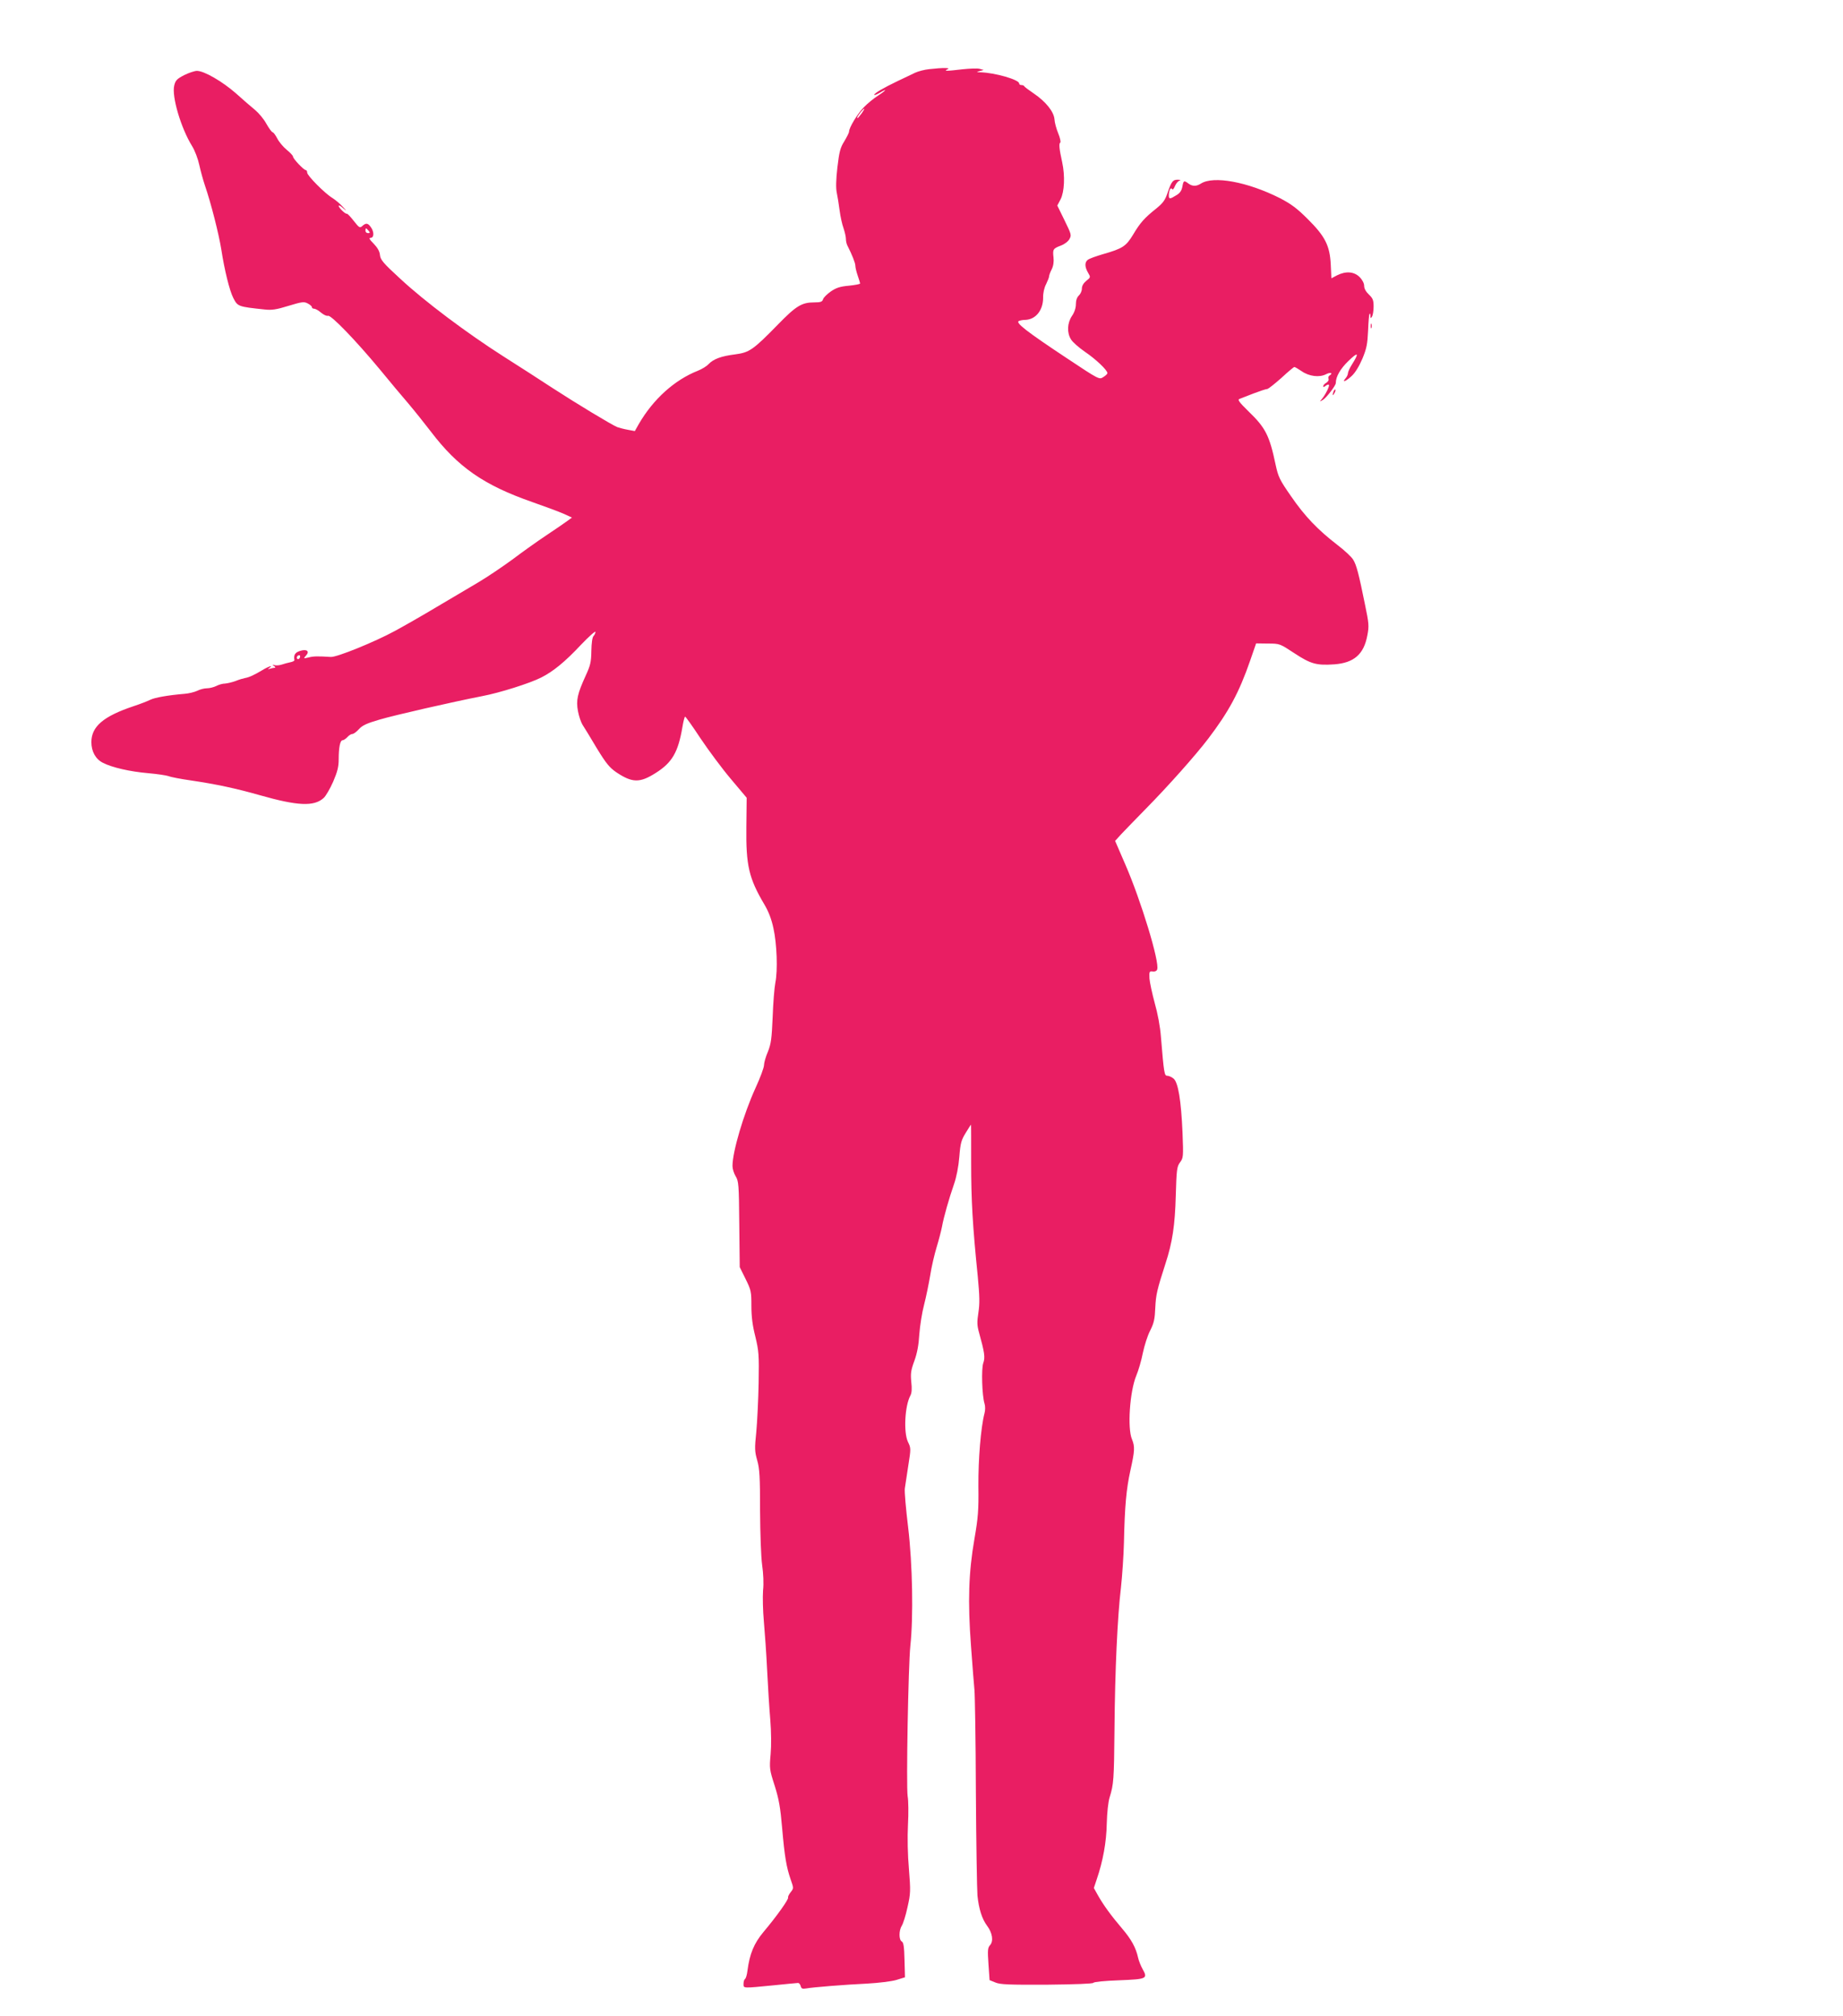 <?xml version="1.0" standalone="no"?>
<!DOCTYPE svg PUBLIC "-//W3C//DTD SVG 20010904//EN"
 "http://www.w3.org/TR/2001/REC-SVG-20010904/DTD/svg10.dtd">
<svg version="1.0" xmlns="http://www.w3.org/2000/svg"
 width="1170pt" height="1280pt" viewBox="0 0 1170 1280"
 preserveAspectRatio="xMidYMid meet">
<g transform="translate(0,1280) scale(0.1,-0.1)"
fill="#e91e63" stroke="none">
<path d="M5899 12361 c-30 -3 -71 -14 -90 -23 -19 -9 -68 -33 -109 -52 -90
-43 -150 -78 -150 -88 0 -4 16 2 35 13 52 31 42 16 -12 -19 -27 -17 -67 -50
-90 -74 -41 -42 -93 -129 -93 -154 0 -7 -14 -34 -30 -61 -26 -41 -32 -66 -44
-166 -9 -79 -10 -131 -4 -160 5 -23 13 -74 18 -112 5 -39 16 -90 25 -114 8
-24 15 -54 15 -67 0 -14 4 -32 9 -42 31 -61 51 -112 51 -129 0 -11 7 -40 15
-63 8 -23 15 -46 15 -50 0 -4 -32 -10 -71 -14 -56 -5 -80 -13 -114 -36 -24
-17 -47 -39 -50 -50 -5 -16 -15 -20 -56 -20 -79 0 -115 -22 -229 -139 -160
-164 -183 -179 -273 -191 -88 -11 -138 -29 -170 -63 -12 -13 -42 -31 -67 -41
-147 -58 -282 -179 -374 -337 l-26 -46 -43 8 c-23 4 -54 12 -68 17 -35 14
-257 148 -414 250 -71 47 -210 136 -309 199 -232 148 -499 348 -656 494 -108
99 -125 120 -128 150 -2 23 -15 46 -40 72 -27 27 -32 37 -19 37 22 0 23 38 1
68 -18 26 -31 28 -54 7 -16 -14 -20 -11 -54 32 -21 27 -40 47 -44 46 -10 -3
-52 38 -52 50 0 6 12 0 27 -14 26 -22 26 -21 -2 9 -16 18 -46 43 -65 55 -48
29 -160 142 -160 161 0 9 -4 16 -9 16 -12 0 -81 72 -81 86 0 6 -18 25 -40 43
-22 18 -49 50 -60 72 -11 21 -24 39 -29 39 -5 0 -23 24 -40 54 -16 30 -49 69
-72 88 -22 18 -78 66 -122 106 -86 75 -201 142 -247 142 -14 0 -51 -12 -81
-27 -46 -24 -55 -33 -63 -66 -17 -68 42 -269 113 -384 18 -29 38 -82 46 -120
8 -37 24 -95 35 -128 39 -113 89 -310 105 -410 20 -130 52 -260 76 -307 28
-54 29 -55 199 -73 44 -5 74 -1 151 23 86 26 99 28 123 15 14 -7 26 -18 26
-23 0 -6 6 -10 14 -10 8 0 28 -11 44 -25 17 -14 36 -23 44 -20 19 7 176 -156
328 -339 63 -77 146 -176 184 -220 38 -45 101 -124 141 -176 171 -225 335
-340 645 -448 80 -28 169 -61 198 -74 l53 -24 -30 -22 c-16 -12 -76 -53 -133
-91 -57 -38 -154 -107 -216 -154 -63 -46 -162 -113 -220 -147 -59 -35 -177
-105 -262 -155 -85 -51 -204 -119 -265 -152 -127 -69 -368 -167 -405 -164 -82
5 -109 5 -140 -3 -34 -8 -35 -8 -18 11 26 28 6 44 -38 30 -31 -10 -41 -25 -35
-59 0 -4 -11 -10 -27 -13 -15 -3 -40 -10 -55 -15 -16 -5 -36 -6 -45 -3 -15 4
-15 3 -2 -6 9 -6 10 -11 3 -11 -6 0 -20 -3 -30 -6 -15 -5 -15 -4 -3 5 29 21
-6 10 -45 -14 -50 -30 -84 -46 -110 -50 -11 -2 -38 -10 -60 -19 -22 -8 -52
-15 -66 -16 -15 0 -40 -7 -55 -15 -16 -8 -43 -15 -60 -15 -17 0 -45 -7 -62
-16 -17 -8 -53 -17 -79 -19 -107 -9 -191 -24 -219 -38 -16 -8 -64 -27 -107
-41 -191 -64 -267 -129 -267 -228 0 -59 27 -108 73 -131 58 -30 172 -56 287
-66 58 -5 117 -14 131 -19 14 -6 77 -18 140 -27 162 -24 284 -50 439 -94 239
-68 343 -73 404 -18 14 12 41 59 61 104 27 63 35 95 35 141 0 76 9 122 25 122
6 0 20 9 30 20 10 11 24 20 32 20 8 0 27 14 42 31 22 24 51 37 130 60 98 29
458 111 651 149 112 21 304 82 375 118 76 38 152 100 253 208 51 53 92 90 92
82 0 -8 -6 -20 -12 -26 -8 -8 -13 -44 -14 -95 -1 -71 -6 -92 -36 -157 -52
-114 -62 -156 -49 -225 6 -32 19 -70 28 -85 10 -15 51 -82 90 -148 61 -100 82
-125 125 -155 102 -68 149 -69 250 -5 105 66 143 132 170 291 6 37 14 67 17
67 4 0 48 -62 98 -138 51 -76 137 -192 192 -257 l101 -120 -2 -185 c-3 -245
16 -326 114 -492 27 -45 46 -95 58 -152 22 -99 28 -267 12 -346 -6 -30 -14
-128 -17 -217 -6 -138 -10 -169 -30 -220 -14 -32 -25 -71 -25 -86 0 -15 -24
-80 -54 -145 -76 -167 -146 -404 -146 -495 0 -18 9 -47 20 -65 19 -31 21 -53
23 -305 l3 -272 37 -75 c35 -71 37 -80 37 -171 0 -69 7 -124 25 -195 22 -92
24 -114 21 -294 -2 -107 -9 -248 -15 -312 -11 -105 -10 -124 6 -180 15 -53 18
-104 18 -318 1 -151 6 -292 13 -345 8 -55 11 -119 6 -163 -3 -41 -1 -129 5
-195 6 -67 16 -207 21 -312 5 -104 14 -246 20 -315 6 -75 7 -162 2 -218 -8
-90 -7 -98 26 -200 27 -86 36 -139 47 -267 16 -183 27 -248 54 -327 20 -57 20
-57 0 -82 -11 -14 -18 -29 -16 -33 6 -10 -75 -123 -156 -219 -60 -72 -88 -138
-102 -246 -3 -26 -10 -50 -16 -53 -5 -4 -9 -17 -9 -31 0 -29 -6 -28 190 -9 80
8 150 15 156 15 7 0 14 -9 17 -20 4 -16 11 -19 34 -15 43 8 243 24 388 31 73
4 154 14 185 23 l55 17 -3 109 c-2 84 -6 112 -17 118 -20 11 -19 71 0 101 8
12 25 65 36 117 20 88 20 103 9 243 -8 88 -10 201 -6 280 4 72 3 154 -2 181
-10 65 4 831 17 955 20 184 14 518 -14 753 -14 116 -24 227 -21 247 3 19 13
85 22 145 17 107 17 111 -2 150 -29 61 -20 229 15 294 9 16 11 43 6 87 -5 53
-3 73 20 135 18 50 27 101 31 168 4 53 17 137 30 186 13 50 30 134 39 187 8
53 27 134 41 180 14 46 29 104 34 130 11 61 44 177 76 269 16 46 29 112 34
175 7 88 13 107 41 152 17 29 33 52 33 52 1 0 1 -109 1 -242 0 -237 9 -397 42
-722 12 -127 13 -172 4 -230 -9 -59 -9 -80 4 -126 35 -127 40 -158 27 -194
-13 -36 -8 -207 8 -258 5 -15 5 -42 0 -60 -24 -92 -40 -294 -39 -463 2 -156
-2 -201 -25 -335 -37 -212 -43 -397 -22 -680 9 -124 19 -250 22 -280 3 -30 8
-320 9 -645 2 -324 7 -621 10 -660 9 -86 29 -149 62 -193 33 -44 41 -97 18
-122 -15 -17 -16 -32 -10 -121 l7 -101 37 -15 c30 -13 84 -15 326 -14 182 2
292 6 296 12 3 6 75 13 163 16 177 7 184 10 149 72 -11 20 -24 52 -28 71 -14
64 -43 117 -102 186 -69 81 -118 148 -154 212 l-25 45 17 51 c41 119 63 241
65 359 2 70 9 136 18 165 26 84 28 112 31 431 3 378 19 717 41 901 8 74 17
203 19 285 5 232 15 341 41 459 28 126 29 151 10 198 -30 70 -14 303 27 403
14 33 33 98 42 145 10 47 30 111 47 143 24 48 29 73 32 145 4 81 11 113 64
277 45 137 61 246 66 432 5 168 7 185 27 213 21 28 22 35 16 187 -9 209 -28
321 -57 345 -12 10 -30 18 -40 18 -18 0 -21 13 -40 245 -5 68 -21 152 -40 218
-16 60 -31 129 -33 155 -2 44 0 47 21 44 13 -2 25 3 28 13 17 44 -103 439
-203 668 l-64 148 38 42 c22 23 92 96 157 162 141 143 317 341 396 445 130
171 196 293 266 495 l38 110 75 -1 c76 0 76 -1 169 -62 102 -67 139 -78 252
-70 125 9 188 64 210 183 12 61 10 77 -15 198 -39 193 -54 251 -75 284 -10 17
-55 59 -101 94 -123 95 -205 180 -293 308 -73 105 -81 122 -98 200 -39 186
-64 235 -172 339 -59 58 -71 74 -58 79 9 3 50 19 90 35 40 15 78 28 86 28 7 0
47 32 90 70 42 39 79 70 83 70 4 0 24 -12 45 -26 48 -34 114 -42 156 -20 29
15 47 7 21 -9 -6 -4 -8 -13 -5 -21 3 -7 -4 -18 -14 -24 -11 -6 -20 -16 -20
-22 0 -7 5 -6 15 2 9 7 18 10 21 7 7 -6 -22 -64 -45 -91 -15 -18 -15 -18 7 -5
22 13 82 91 82 107 0 41 29 91 81 141 62 60 69 52 21 -24 -14 -22 -25 -47 -25
-55 0 -8 -7 -23 -15 -32 -26 -30 2 -20 39 15 22 20 47 61 68 110 27 65 32 93
36 178 2 56 6 104 10 107 3 3 5 -3 5 -14 0 -16 2 -17 10 -4 5 8 10 37 10 63 0
42 -5 53 -30 77 -19 18 -30 38 -30 55 0 16 -11 38 -29 56 -35 35 -87 39 -143
11 l-36 -19 -4 87 c-6 120 -35 179 -147 290 -68 68 -105 95 -176 132 -204 103
-422 144 -502 92 -28 -18 -54 -18 -79 1 -28 21 -31 19 -38 -20 -5 -26 -16 -42
-39 -55 -40 -25 -47 -25 -47 -1 0 31 12 55 20 41 4 -7 12 0 19 19 7 16 20 32
29 34 10 3 6 5 -9 6 -33 1 -42 -10 -67 -83 -16 -48 -29 -65 -73 -101 -73 -58
-101 -89 -146 -165 -45 -74 -66 -88 -192 -124 -45 -13 -88 -29 -96 -36 -20
-16 -19 -45 2 -81 17 -29 17 -30 -11 -52 -18 -15 -28 -32 -28 -50 0 -14 -9
-34 -19 -43 -12 -11 -19 -31 -19 -55 0 -24 -9 -52 -25 -75 -30 -45 -33 -106
-6 -149 10 -17 50 -52 89 -79 68 -46 142 -116 142 -135 0 -5 -11 -16 -26 -25
-25 -17 -26 -17 -232 120 -255 169 -328 226 -304 236 9 4 27 7 40 7 67 2 114
61 114 141 -1 28 7 64 19 86 10 21 19 43 19 50 0 6 7 26 16 43 11 22 15 48 12
76 -6 52 -3 57 47 76 22 8 46 26 54 41 14 25 12 31 -31 119 l-46 94 21 40 c24
47 29 147 10 235 -19 86 -22 119 -12 125 4 3 -1 29 -13 58 -12 29 -23 69 -24
90 -4 48 -55 112 -132 164 -31 21 -58 41 -60 46 -2 4 -10 7 -18 7 -8 0 -14 4
-14 10 0 24 -152 68 -245 71 -29 1 -29 1 -5 8 l25 7 -26 7 c-14 4 -63 2 -110
-3 -101 -12 -121 -12 -94 0 24 10 -27 11 -116 1z m-429 -281 c-12 -16 -24 -30
-26 -30 -7 0 5 20 24 43 24 27 25 20 2 -13z m-3130 -745 c10 -12 10 -15 -4
-15 -9 0 -16 7 -16 15 0 8 2 15 4 15 2 0 9 -7 16 -15z m-436 -2710 c-4 -8 -10
-12 -15 -9 -11 6 -2 24 11 24 5 0 7 -7 4 -15z"/>
<path d="M8702 10730 c0 -14 2 -19 5 -12 2 6 2 18 0 25 -3 6 -5 1 -5 -13z"/>
<path d="M8466 10315 c-9 -26 -7 -32 5 -12 6 10 9 21 6 23 -2 3 -7 -2 -11 -11z"/>
</g>
</svg>
